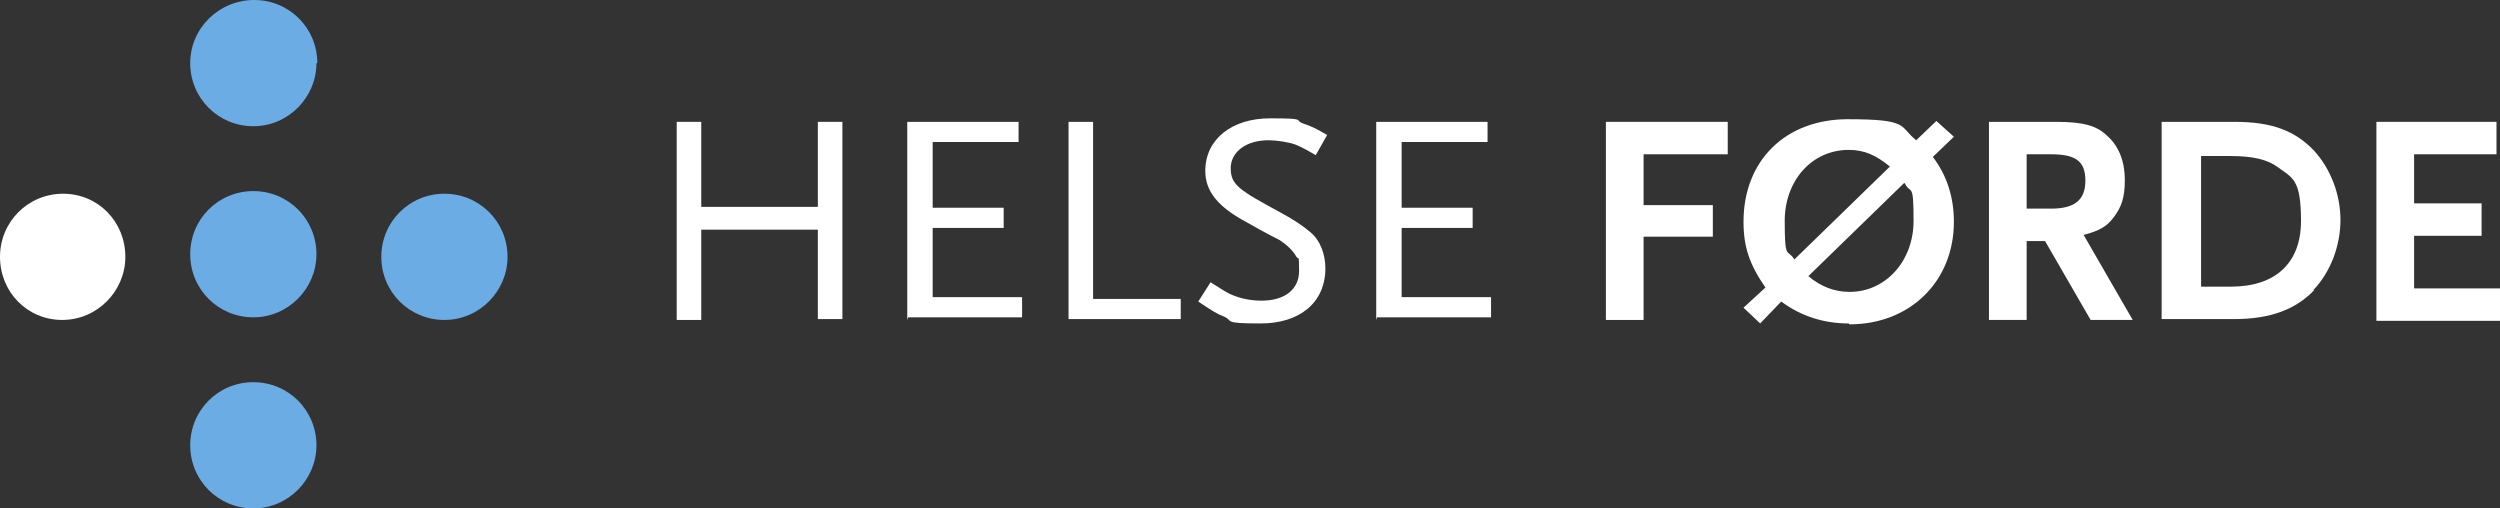 <?xml version="1.0" encoding="UTF-8"?>
<svg id="Layer_1" data-name="Layer 1" xmlns="http://www.w3.org/2000/svg" version="1.1" viewBox="0 0 285.2 58">
  <rect x="0" y="0" width="285.2" height="58" fill="#333333" stroke="none"/>
  <defs>
    <style>
      .cls-1 {
        fill: #fff;
      }

      .cls-1, .cls-2 {
        stroke-width: 0px;
      }

      .cls-2 {
        fill: #6cace4;
      }
    </style>
  </defs>
  <path class="cls-2" d="M36.1,7.2c0,3.9-3.2,7.2-7.2,7.2s-7.2-3.2-7.2-7.2S25,0,29,0s7.2,3.2,7.2,7.2Z"/>
  <path class="cls-2" d="M36.1,29c0,3.9-3.2,7.2-7.2,7.2s-7.2-3.2-7.2-7.2,3.2-7.2,7.2-7.2,7.2,3.2,7.2,7.2Z"/>
  <path class="cls-1" d="M14.3,29.3c0,3.9-3.2,7.2-7.2,7.2s-7.1-3.2-7.1-7.2,3.2-7.2,7.2-7.2,7.1,3.2,7.1,7.2Z"/>
  <path class="cls-2" d="M57.9,29.3c0,3.9-3.2,7.2-7.2,7.2s-7.2-3.2-7.2-7.2,3.2-7.2,7.2-7.2,7.2,3.2,7.2,7.2Z"/>
  <path class="cls-2" d="M36.1,50.8c0,3.9-3.2,7.2-7.2,7.2s-7.2-3.2-7.2-7.2,3.2-7.2,7.2-7.2,7.2,3.2,7.2,7.2Z"/>
  <path class="cls-1" d="M187.5,17.6v5.8h7.9v3.6h-7.9v9.5h-4.3V13.9h13.9v3.7h-9.6Z"/>
  <path class="cls-1" d="M210.9,36.9c-2.8,0-5.4-.8-7.7-2.5l-2.4,2.5-1.9-1.8,2.5-2.3c-1.8-2.6-2.5-4.6-2.5-7.5,0-7,4.8-11.7,11.9-11.7s5.8.8,7.8,2.4l2.3-2.2,2,1.8-2.4,2.3c1.6,2.1,2.4,4.6,2.4,7.4,0,6.8-5,11.7-11.9,11.7ZM210.9,17.1c-4.2,0-7.3,3.5-7.3,8.1s.3,3.1,1.1,4.4l10.9-10.6c-1.6-1.3-2.9-1.9-4.7-1.9ZM217.2,20.9l-10.9,10.6c1.4,1.2,3,1.8,4.7,1.8,4.1,0,7.3-3.5,7.3-8.1s-.3-2.9-1-4.3Z"/>
  <path class="cls-1" d="M238.5,36.5l-5.2-9h-2.1v9h-4.3V13.9h7.5c3.3,0,4.8.4,6.1,1.7,1.2,1.1,1.9,2.8,1.9,4.9s-.4,3.1-1.2,4.2c-.8,1.1-1.6,1.6-3.5,2.1l5.6,9.7h-4.7ZM234,17.6h-2.8v6.2h2.8c2.7,0,3.9-1,3.9-3.2s-1.1-3-3.9-3Z"/>
  <path class="cls-1" d="M264,33.1c-2.1,2.2-5,3.3-9.1,3.3h-8.3V13.9h8.3c4.3,0,6.9,1,9.1,3.3,1.9,2.1,3,5,3,7.9s-1.1,5.9-3.1,8ZM259.9,19.1c-1.2-.9-2.9-1.3-5.4-1.3h-3.4v14.9h3.4c5.1,0,8-2.7,8-7.5s-1-4.9-2.6-6.1Z"/>
  <path class="cls-1" d="M271.1,13.9h13.7v3.7h-9.4v5.6h7.7v3.7h-7.7v6h9.8v3.7h-14.1V13.9Z"/>
  <path class="cls-1" d="M93.3,36.5v-10.3h-13.3v10.3h-2.8V13.9h2.8v9.7h13.3v-9.7h2.8v22.5h-2.8Z"/>
  <path class="cls-1" d="M103.5,36.5V13.9h12.7v2.3h-9.8v7.5h8.1v2.3h-8.1v7.9h10.2v2.3h-13Z"/>
  <path class="cls-1" d="M121.9,36.5V13.9h2.8v20.2h10v2.3h-12.8Z"/>
  <path class="cls-1" d="M150.1,17.7c-1.2-.7-1.6-.9-2.3-1.2-.8-.3-2.2-.5-3.1-.5-2.5,0-4.3,1.3-4.3,3.2s1,2.5,5.6,5c1.5.8,2.7,1.6,3.5,2.3,1.1.9,1.7,2.5,1.7,4.1,0,3.9-2.9,6.3-7.4,6.3s-3-.3-4.2-.8c-.8-.3-1.4-.7-2.9-1.7l1.4-2.2c1.3.8,1.8,1.2,2.6,1.5,1,.4,2.1.6,3.2.6,2.7,0,4.3-1.3,4.3-3.4s-.1-1.2-.3-1.6c-.4-.7-1-1.3-1.9-1.9-.4-.2-1.6-.8-3.7-2-3.4-1.8-4.8-3.6-4.8-5.9,0-3.6,3-6,7.4-6s2.6.2,3.8.6c.9.3,1.5.6,2.7,1.3,0,0-1.3,2.3-1.3,2.3Z"/>
  <path class="cls-1" d="M157,36.5V13.9h12.7v2.3h-9.8v7.5h8.1v2.3h-8.1v7.9h10.2v2.3h-13Z"/>
</svg>